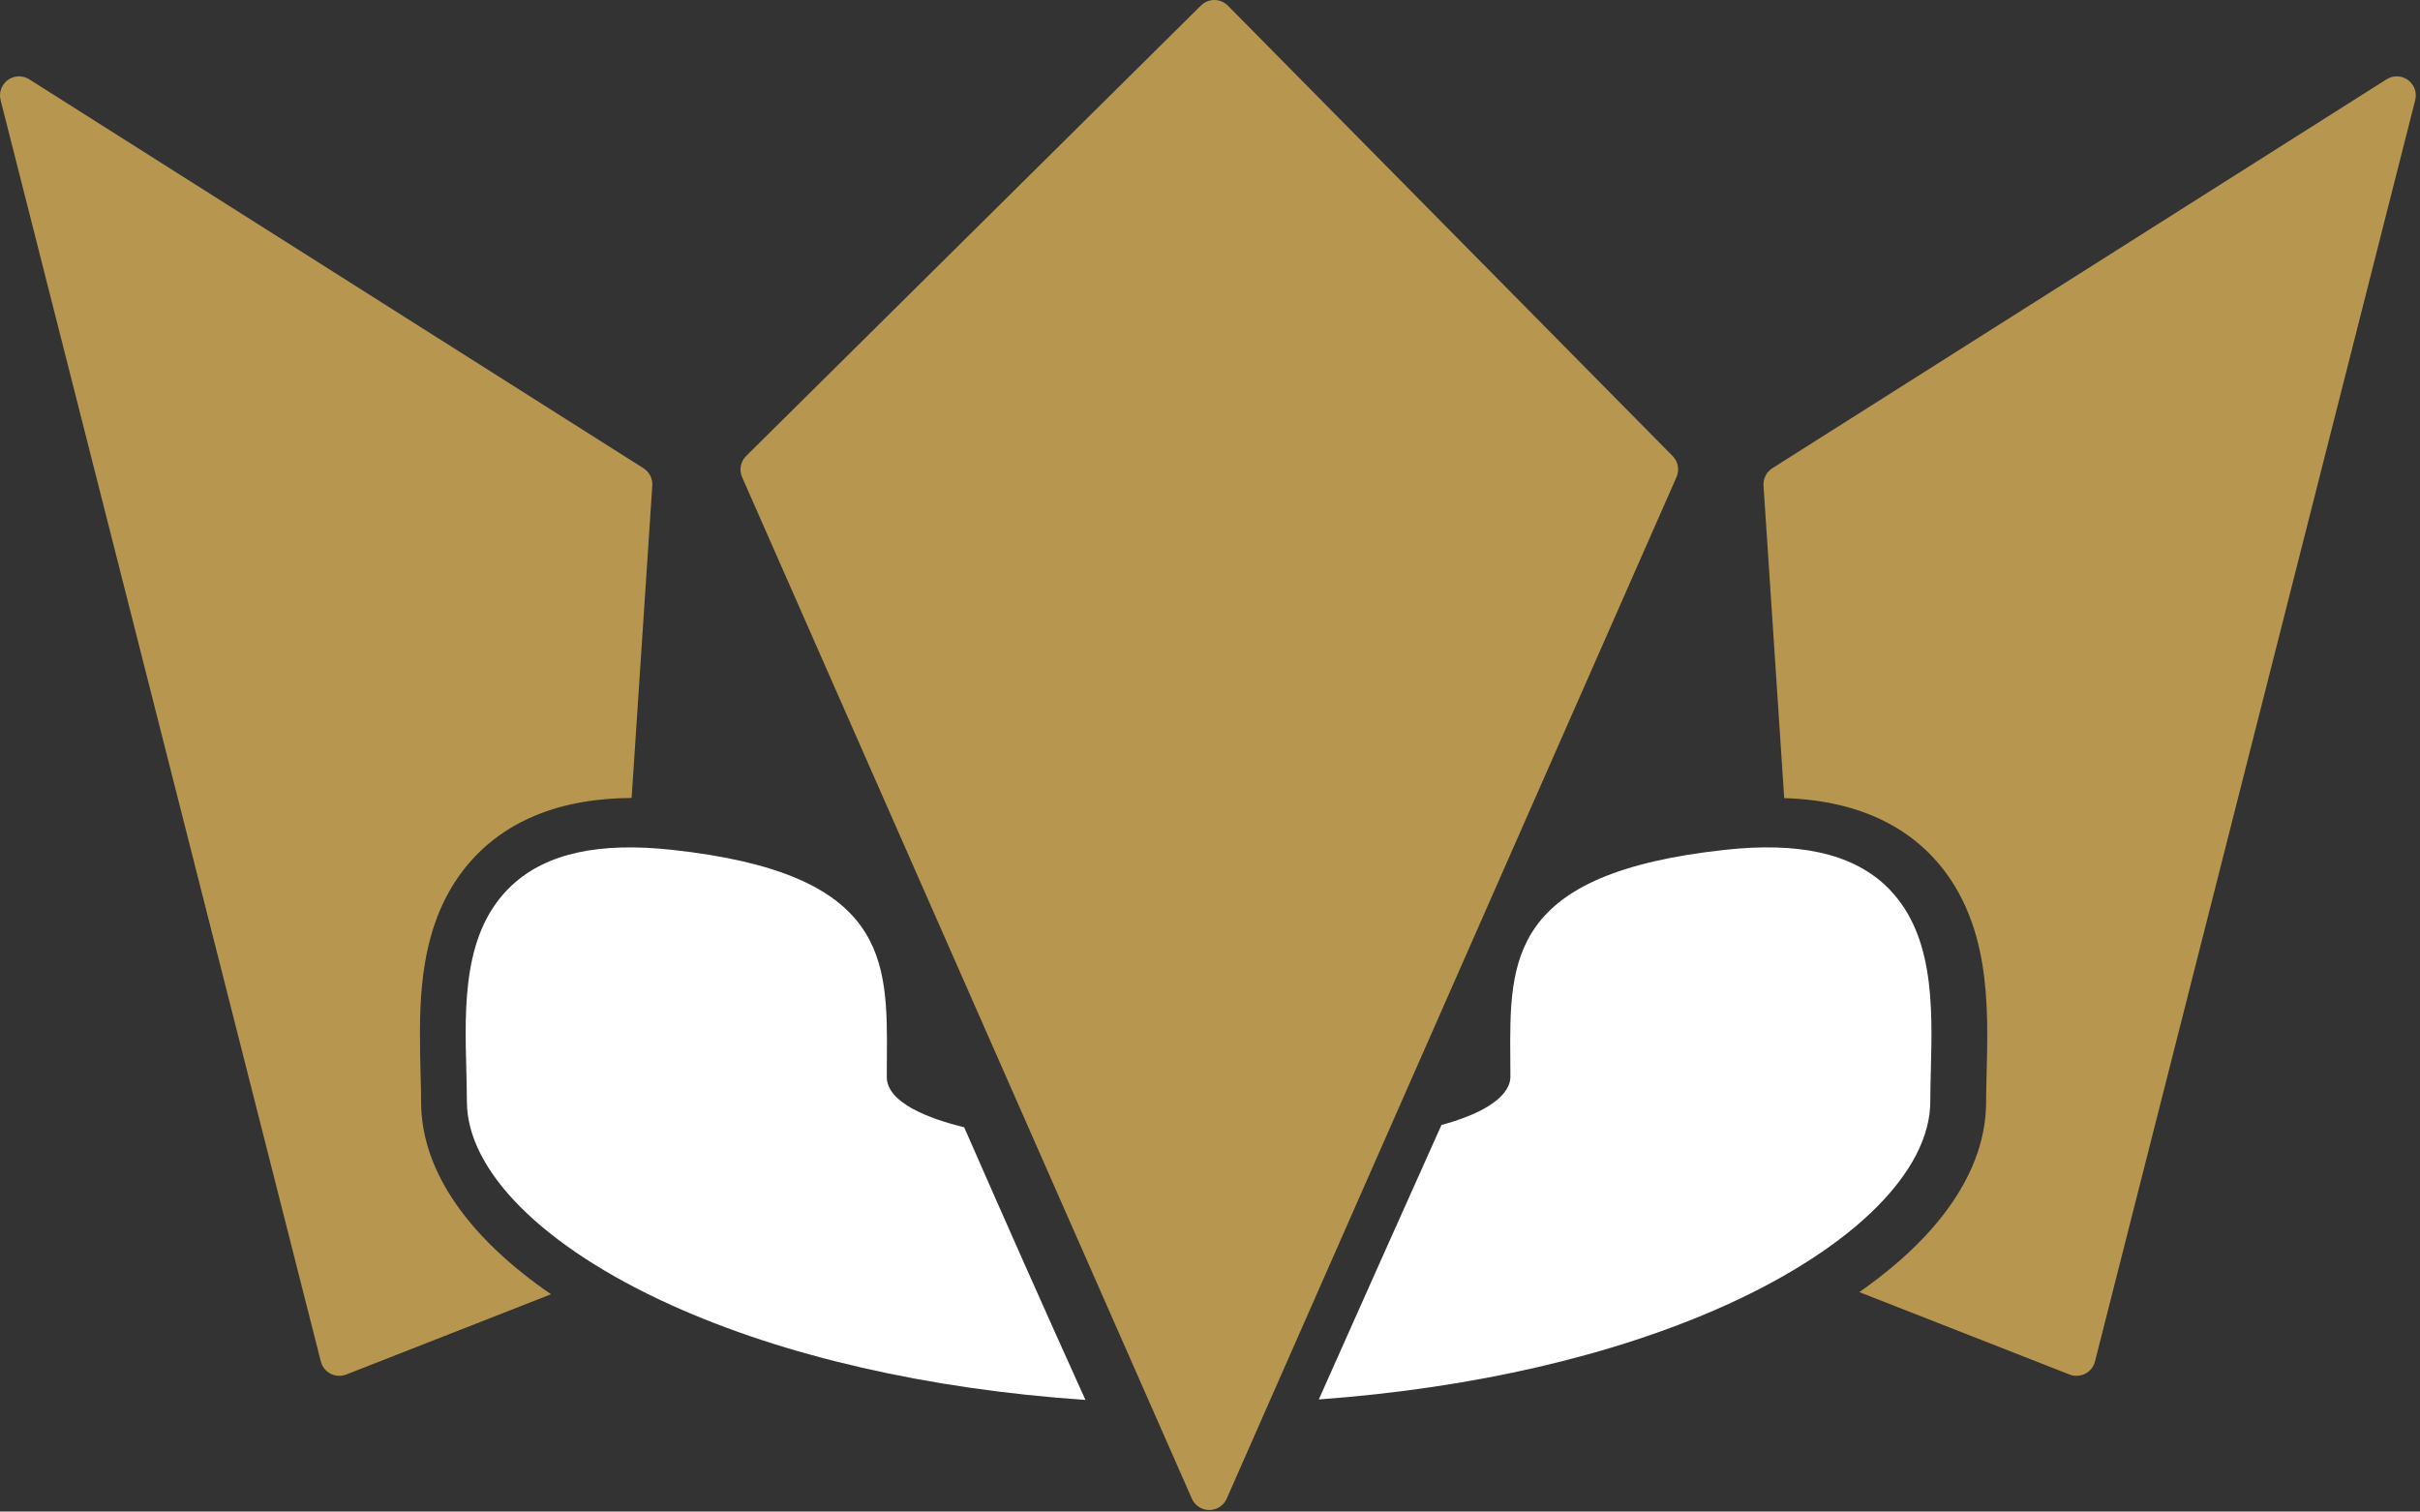 <?xml version="1.0" encoding="UTF-8"?>
<svg width="317px" height="198px" viewBox="0 0 317 198" version="1.1" xmlns="http://www.w3.org/2000/svg" xmlns:xlink="http://www.w3.org/1999/xlink">
    <rect x="0" y="0" width="317" height="198" fill="#333333" stroke="none"/>
    <!-- Generator: Sketch 47.1 (45422) - http://www.bohemiancoding.com/sketch -->
    <title>Group 39</title>
    <desc>Created with Sketch.</desc>
    <defs></defs>
    <g id="Page-3" stroke="none" stroke-width="1" fill="none" fill-rule="evenodd">
        <g id="Group-39">
            <path d="M233.716,104.548 L231.005,63.606 C230.946,62.695 231.388,61.824 232.159,61.335 C241.096,55.677 295.332,21.335 312.624,10.387 C313.487,9.841 314.596,9.875 315.422,10.475 C316.248,11.074 316.626,12.117 316.375,13.107 C309.218,41.296 279.37,158.867 274.425,178.345 C274.249,179.038 273.784,179.623 273.148,179.95 C272.511,180.276 271.765,180.314 271.098,180.053 L243.555,169.257 C243.907,169.011 244.255,168.763 244.603,168.511 C245.633,167.763 246.642,166.986 247.621,166.174 C248.471,165.472 249.299,164.745 250.103,163.99 C250.71,163.421 251.3,162.836 251.875,162.235 C255.16,158.797 257.956,154.745 259.312,150.146 C259.495,149.525 259.651,148.895 259.777,148.26 C260.01,147.086 260.131,145.9 260.162,144.705 C260.164,144.291 260.167,143.876 260.169,143.462 C260.197,141.627 260.259,139.792 260.292,137.956 C260.34,135.264 260.329,132.567 260.107,129.882 C259.907,127.459 259.535,125.045 258.883,122.701 C258.154,120.084 257.071,117.561 255.569,115.292 C254.792,114.119 253.907,113.017 252.927,112.006 C251.706,110.748 250.334,109.641 248.852,108.704 C246.882,107.459 244.728,106.522 242.496,105.866 C240.307,105.222 238.046,104.844 235.776,104.661 C235.089,104.605 234.403,104.57 233.716,104.548 Z" id="Fill-1" fill="#B79650"></path>
            <path d="M160.843,0.741 C160.378,0.27 159.745,0.004 159.083,3.98881856e-05 C158.421,-0.004 157.784,0.256 157.314,0.722 C148.066,9.883 105.505,52.04 97.739,59.733 C97.005,60.46 96.795,61.564 97.211,62.509 C103.159,76.016 145.735,172.716 156.124,196.312 C156.522,197.217 157.417,197.801 158.406,197.801 C159.394,197.801 160.29,197.217 160.688,196.312 C171.082,172.706 213.692,75.928 219.609,62.491 C220.021,61.555 219.819,60.462 219.101,59.734 C211.511,52.049 169.93,9.943 160.843,0.741 Z" id="Fill-2" fill="#B79650"></path>
            <path d="M142.184,183.381 C121.703,181.984 102.821,177.694 87.926,170.955 C79.517,167.154 72.814,162.754 68.218,158.158 C63.644,153.584 61.154,148.813 61.158,144.268 C61.154,142.957 61.117,141.582 61.084,140.166 C60.86,131.605 60.612,121.903 67.114,115.914 C71.606,111.778 78.447,110.28 88.038,111.325 C116.344,114.401 116.266,125.671 116.173,138.725 L116.162,141.077 C116.162,144.528 121.94,146.599 126.301,147.672 C131.53,159.604 136.809,171.514 142.184,183.381 Z M188.817,147.37 C196.871,145.171 197.849,142.317 197.849,141.077 L197.838,138.762 C197.738,125.686 197.641,114.398 225.969,111.321 C235.56,110.277 242.409,111.774 246.894,115.902 C253.367,121.929 253.142,131.583 252.927,140.144 C252.891,141.563 252.854,142.938 252.854,144.254 C252.856,153.398 242.858,163.375 226.099,170.955 C211.426,177.59 192.883,181.853 172.752,183.316 C178.084,171.324 183.455,159.349 188.817,147.37 Z" id="Fill-3" fill="#FFFFFF"></path>
            <path d="M72.18,169.538 L45.353,180.053 C44.687,180.314 43.941,180.276 43.305,179.95 C42.668,179.623 42.203,179.038 42.027,178.345 C37.082,158.867 7.233,41.296 0.077,13.107 C-0.174,12.117 0.203,11.074 1.03,10.475 C1.856,9.875 2.965,9.841 3.827,10.387 C21.119,21.335 75.356,55.677 84.292,61.335 C85.063,61.824 85.506,62.695 85.446,63.606 L82.738,104.527 C78.43,104.559 74.091,105.174 70.098,106.835 C69.468,107.098 68.847,107.386 68.24,107.7 C67.275,108.199 66.344,108.764 65.458,109.393 C64.29,110.223 63.202,111.164 62.213,112.2 C60.25,114.258 58.705,116.684 57.602,119.303 C56.686,121.477 56.071,123.77 55.675,126.094 C55.006,130.021 54.965,134.012 55.032,137.985 C55.067,139.66 55.116,141.334 55.147,143.009 C55.161,143.903 55.146,144.799 55.206,145.692 C55.292,146.984 55.509,148.267 55.838,149.519 C57.079,154.24 59.868,158.416 63.177,161.944 C63.743,162.548 64.327,163.135 64.926,163.707 C67.172,165.852 69.618,167.781 72.18,169.538 Z" id="Fill-4" fill="#B79650"></path>
        </g>
    </g>
</svg>